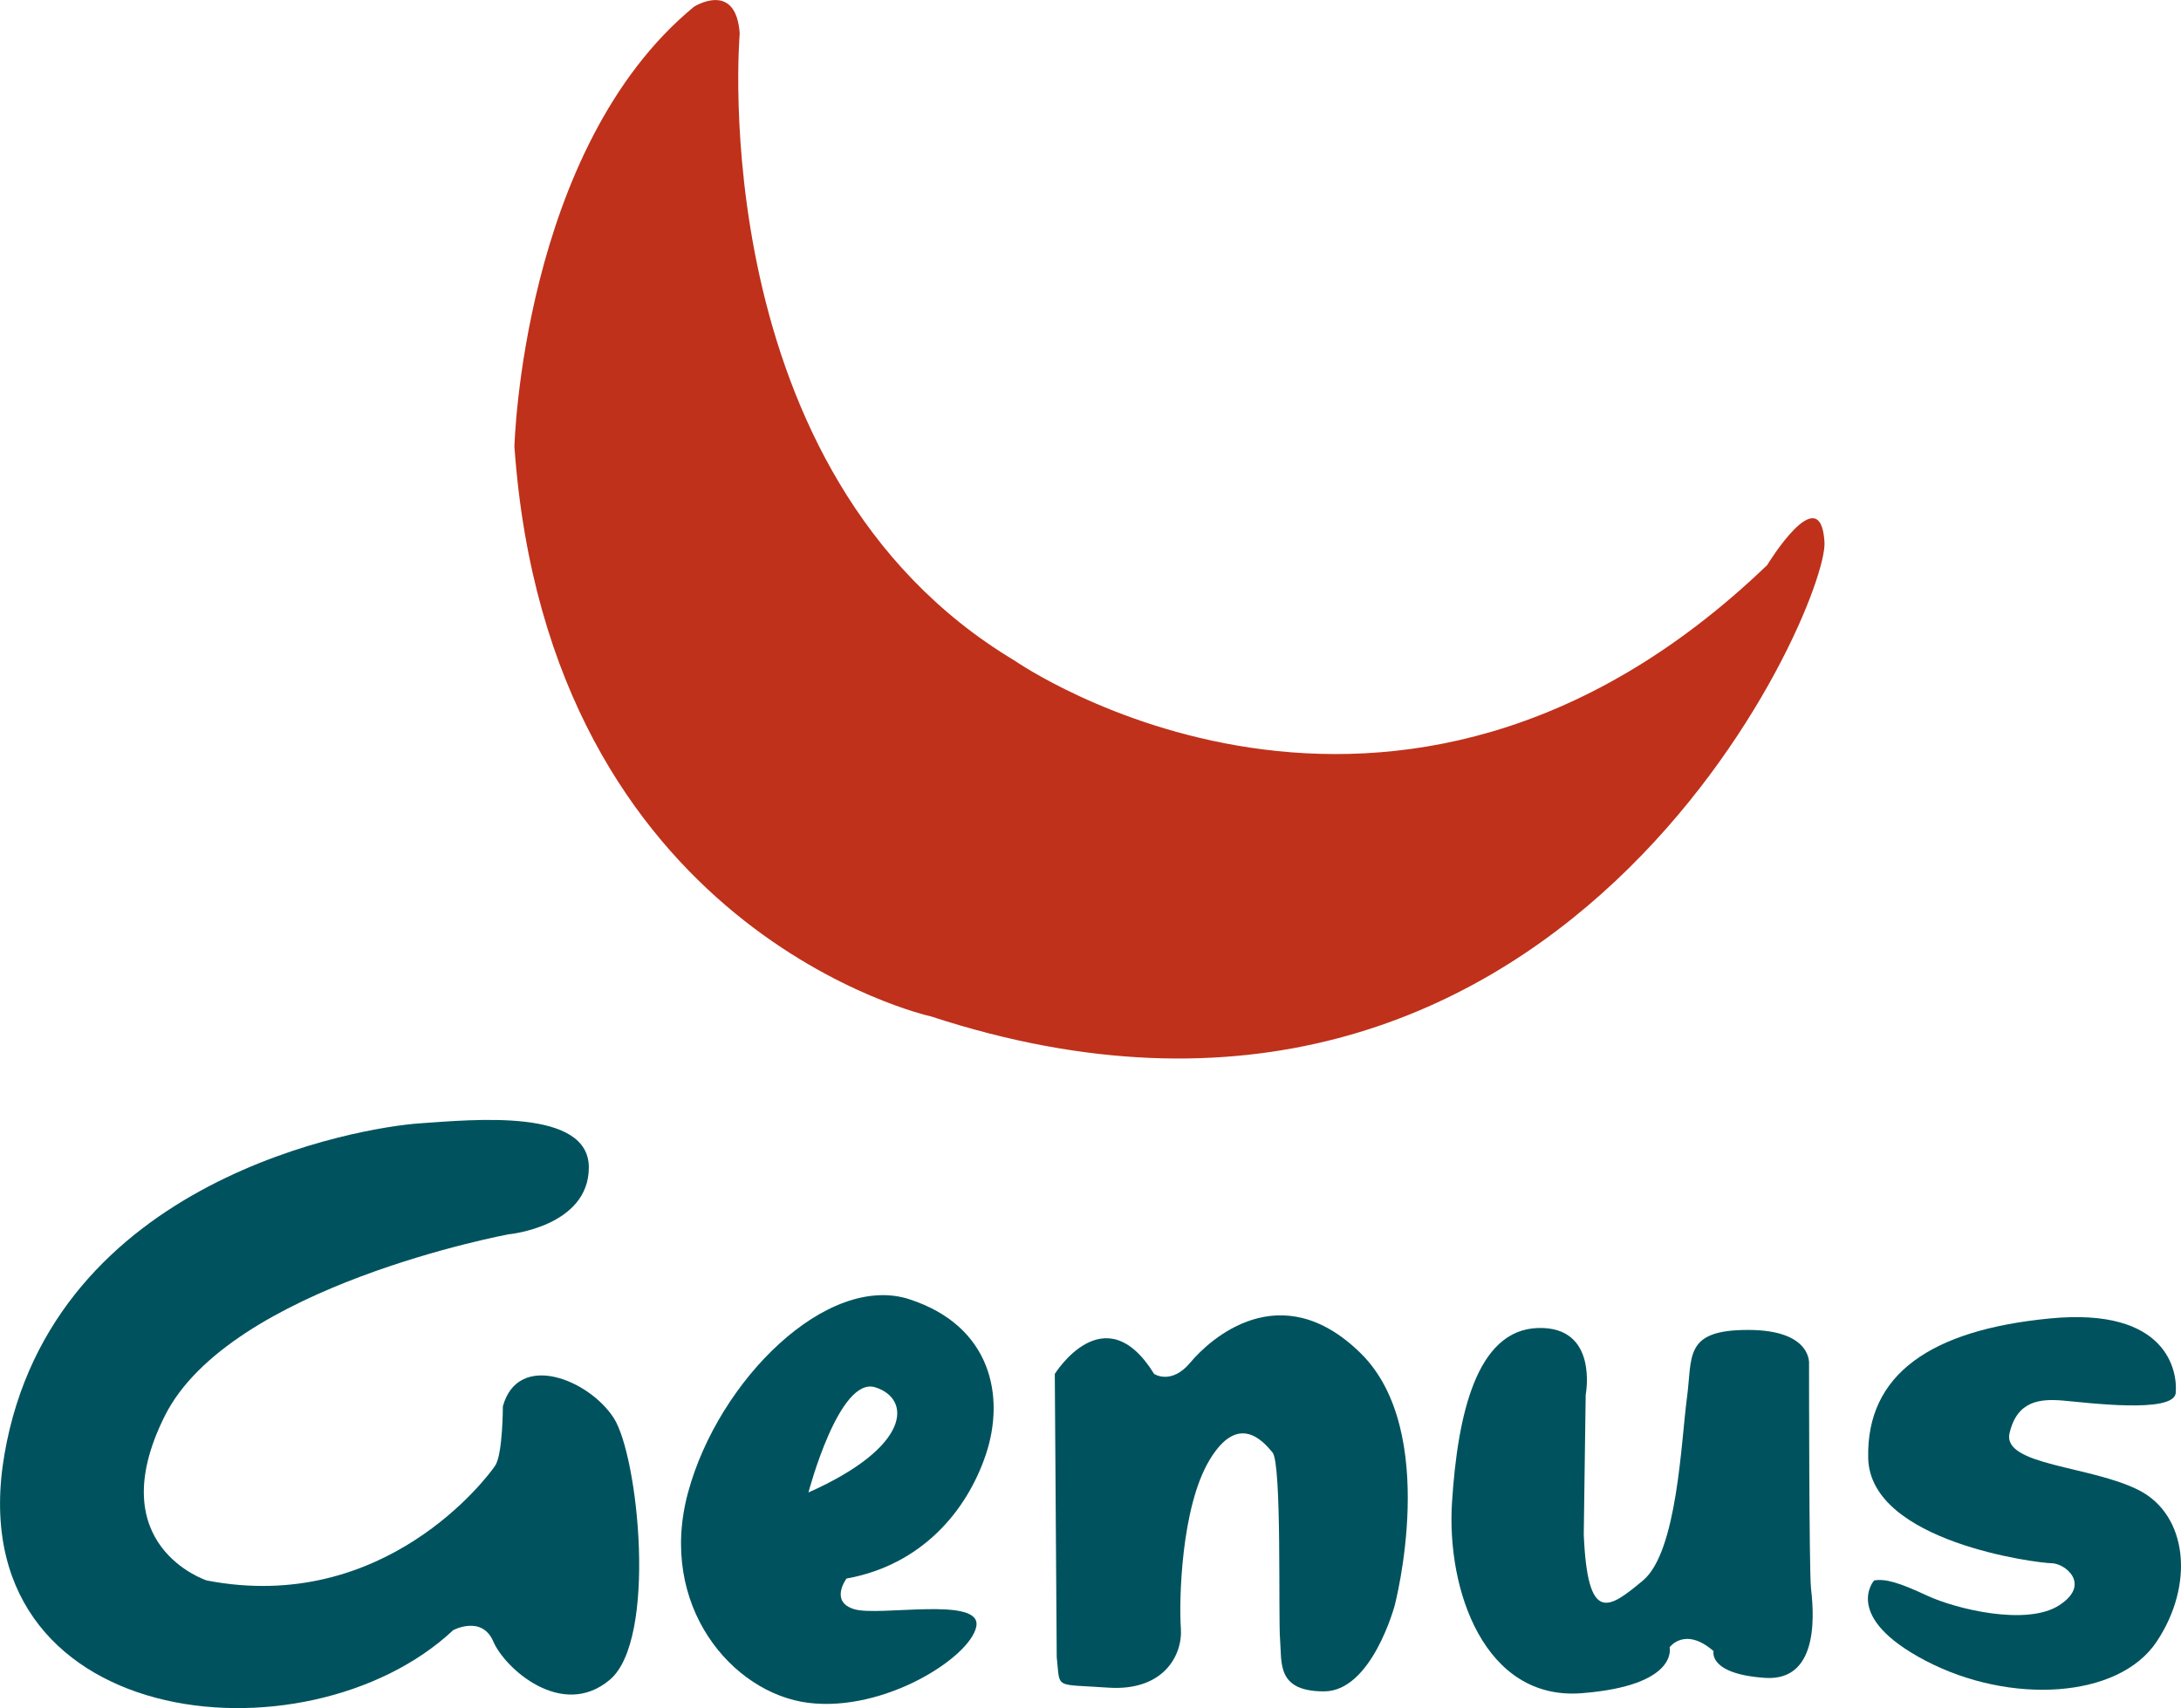<svg width="466" height="365" viewBox="0 0 466 365" fill="none" xmlns="http://www.w3.org/2000/svg">
<g clip-path="url(#clip0_19305_54162)">
<path d="M172.739 318.911C172.739 318.911 179.274 293.999 187.018 296.447C194.762 298.894 194.762 309.122 172.739 318.911ZM194.35 277.64C176.804 271.921 153.547 294.798 147.012 318.911C140.477 343.025 156.402 361.831 172.713 363.866C189.025 365.902 207.394 354.077 208.603 347.533C209.838 340.989 187.79 345.498 182.49 343.849C177.19 342.226 180.869 337.305 180.869 337.305C196.794 334.446 206.571 323.007 210.661 310.745C214.752 298.482 211.896 283.359 194.324 277.64" fill="#00535E"/>
<path d="M400.426 337.718C400.426 337.718 393.48 345.472 411.438 354.875C429.395 364.279 452.653 363.042 460.809 350.779C468.964 338.516 467.343 323.806 457.129 318.499C446.916 313.192 427.749 313.192 429.37 306.236C430.99 299.28 435.904 298.868 440.793 299.28C445.681 299.693 464.462 302.14 464.873 297.657C465.285 293.149 463.227 279.263 437.937 281.736C412.647 284.184 398.754 293.587 399.166 311.569C399.577 329.551 435.493 334.034 438.349 334.034C441.204 334.034 446.916 338.542 439.969 343.025C433.023 347.507 417.947 343.823 411.824 340.99C405.7 338.13 402.845 337.306 400.401 337.718" fill="#00535E"/>
<path d="M338.392 327.902L338.803 298.07C338.803 298.07 341.659 283.359 328.59 283.772C315.52 284.184 311.455 302.166 310.246 320.947C309.011 339.753 317.192 363.454 337.98 361.806C358.794 360.157 356.735 351.99 356.735 351.99C356.735 351.99 360.003 347.482 366.126 352.815C366.126 352.815 364.891 357.709 377.137 358.534C389.383 359.358 387.325 342.999 386.939 339.315C386.528 335.631 386.528 291.526 386.528 291.526C386.528 291.526 387.351 284.184 373.484 284.184C359.617 284.184 361.649 289.903 360.414 298.894C359.205 307.885 358.382 331.586 351.05 337.718C343.692 343.849 339.215 347.121 338.392 327.902Z" fill="#00535E"/>
<path d="M225.782 354.051L225.371 293.587C225.371 293.587 235.996 276.429 246.596 293.587C246.596 293.587 250.275 296.035 254.34 291.14C258.431 286.245 273.533 272.333 290.667 289.104C307.801 305.85 297.999 343.051 297.999 343.051C297.999 343.051 293.111 361.419 282.897 361.419C272.683 361.419 273.918 355.288 273.507 350.393C273.095 345.498 273.918 312.806 271.886 310.358C269.853 307.911 264.554 301.779 258.431 311.981C252.307 322.183 251.896 342.226 252.307 347.945C252.719 353.665 248.628 361.419 236.794 360.621C224.959 359.796 226.58 361.033 225.782 354.077" fill="#00535E"/>
<path d="M108.677 263.754C108.677 263.754 125.811 262.131 125.811 249.456C125.811 236.781 101.319 239.229 89.51 240.053C77.675 240.877 11.17 251.491 0.956 310.745C-9.232 369.998 65.429 377.752 96.842 348.332C96.842 348.332 102.965 345.06 105.409 350.779C107.853 356.498 120.1 367.525 130.288 358.946C140.476 350.367 136.411 311.131 131.111 302.964C125.811 294.798 110.709 288.666 107.442 300.517C107.442 300.517 107.442 310.719 105.795 313.192C104.174 315.64 82.126 345.06 44.178 337.718C44.178 337.718 21.332 330.35 35.199 302.578C49.066 274.806 108.651 263.754 108.651 263.754" fill="#00535E"/>
<path d="M198.853 217.176C198.853 217.176 117.245 199.194 109.913 95.424C109.913 95.424 111.56 31.688 148.273 1.443C148.273 1.443 157.251 -4.276 158.049 7.162C158.049 7.162 149.893 101.143 216.81 141.177C216.81 141.177 297.594 197.571 377.581 120.748C377.581 120.748 389.004 101.967 389.827 115.853C390.65 129.739 333.535 261.307 198.878 217.176" fill="#BF311A"/>
</g>
<defs>
<clipPath id="clip0_19305_54162">
<rect width="466" height="365" fill="white"/>
</clipPath>
</defs>
</svg>
